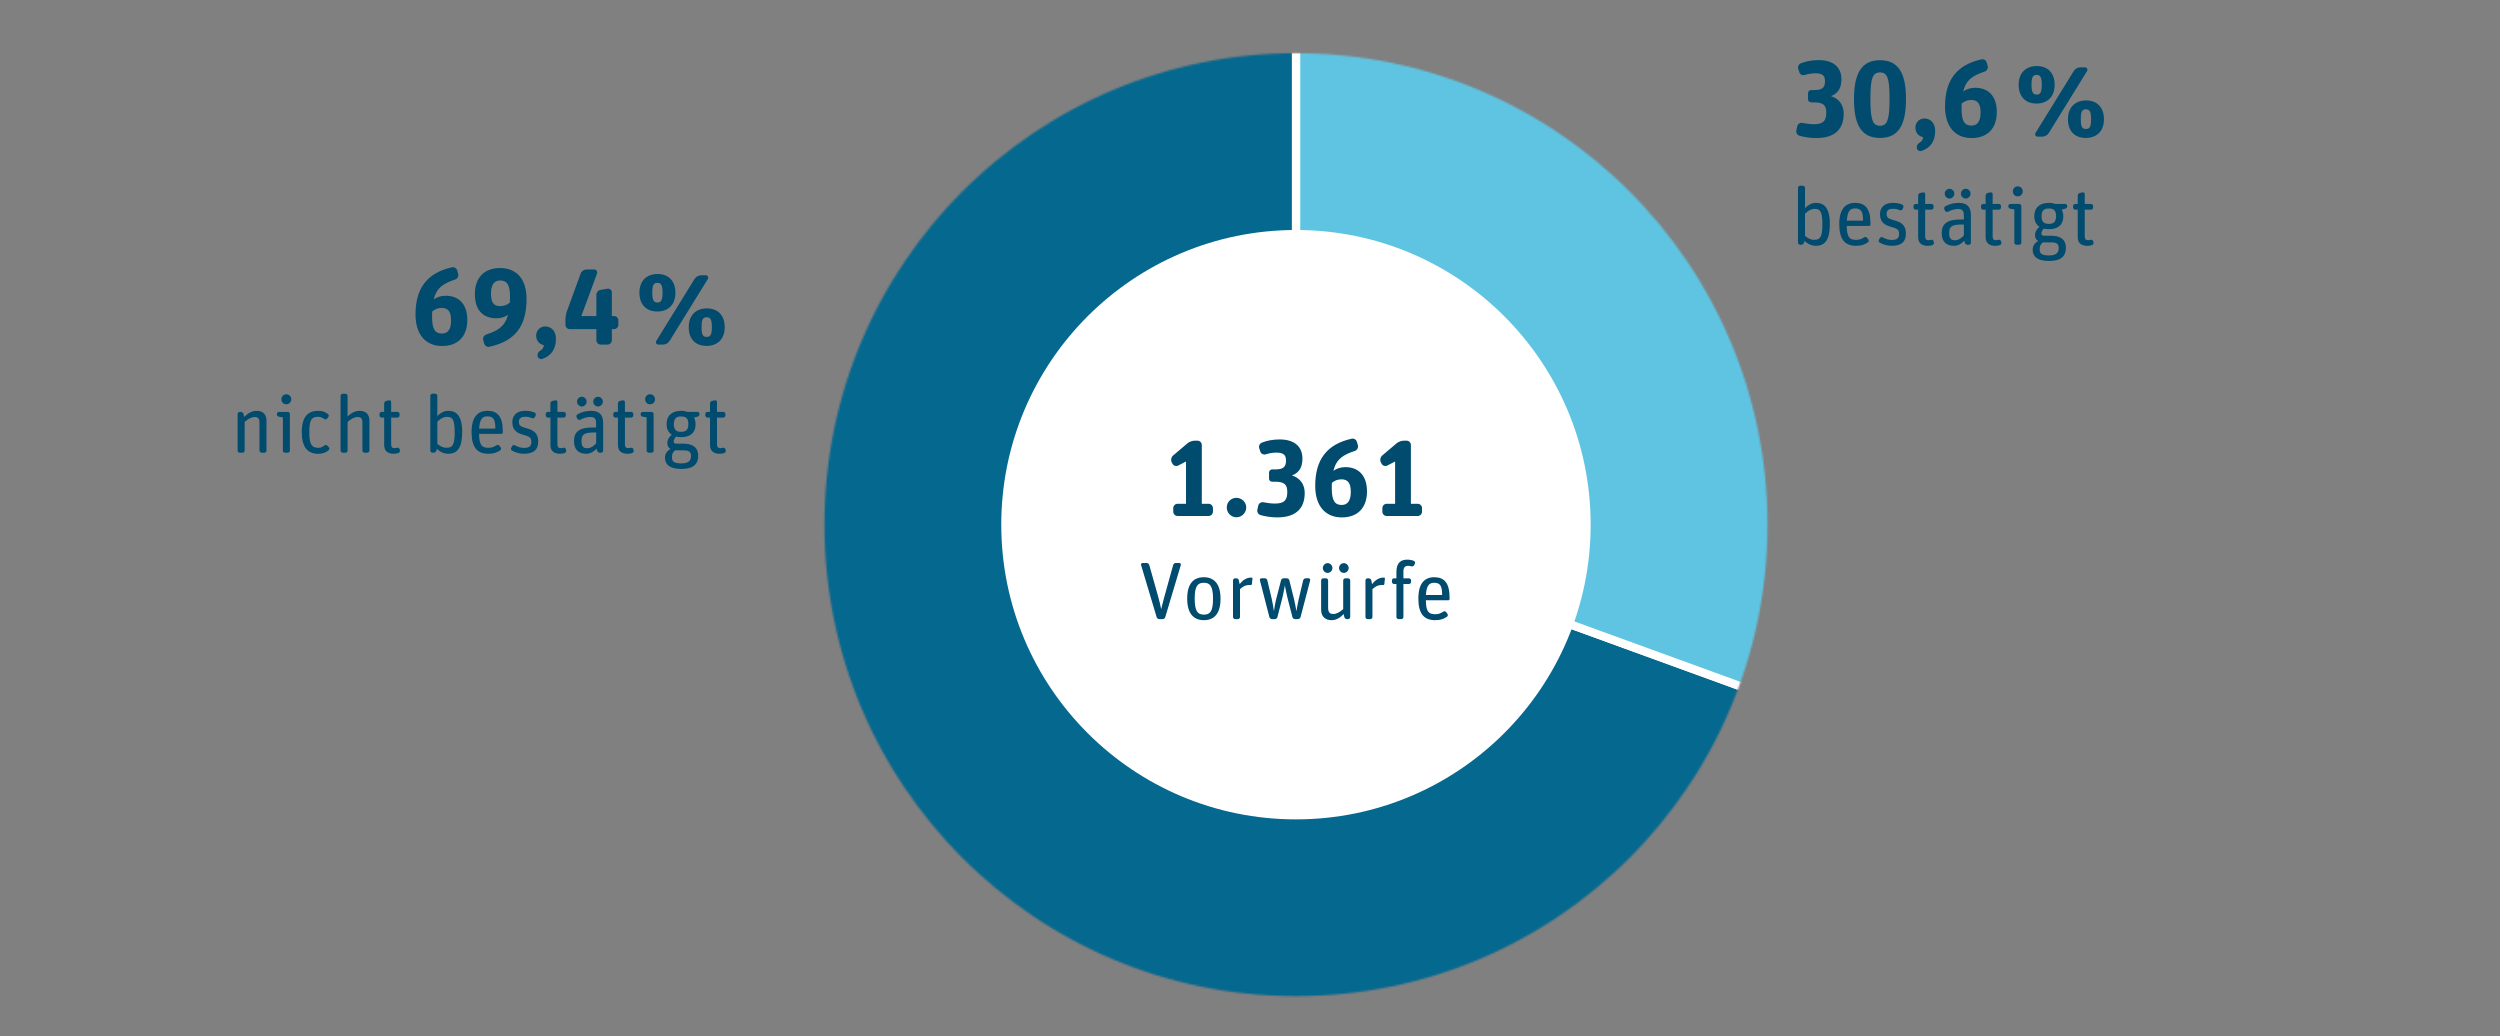 <?xml version="1.0" encoding="UTF-8"?>
<svg xmlns="http://www.w3.org/2000/svg" width="1361" height="564" viewBox="0 0 1361 564" fill="none">
  <rect x="0" y="0" width="1361" height="564" fill="#808080" stroke="none"/>
  <path d="M132.03 246.46C132.65 246.46 133.18 245.93 133.18 245.31V229.69C134.78 228.27 136.77 227.03 138.55 227.03C140.55 227.03 141.26 227.74 141.26 230.27V245.31C141.26 245.93 141.79 246.46 142.41 246.46H143.92C144.54 246.46 145.07 245.93 145.07 245.31V229.07C145.07 225.3 142.9 223.66 139.7 223.66C137.08 223.66 134.86 225.03 132.91 226.99L132.56 225.35C132.43 224.73 131.85 224.24 131.18 224.24H130.51C129.89 224.24 129.36 224.77 129.36 225.39V245.31C129.36 245.93 129.89 246.46 130.51 246.46H132.02H132.03ZM156.66 246.46C157.28 246.46 157.81 245.93 157.81 245.31V225.39C157.81 224.77 157.28 224.24 156.66 224.24H151.87C151.25 224.24 150.72 224.77 150.72 225.39V225.52C150.72 226.19 151.21 226.76 151.87 226.85L154 227.21V245.31C154 245.93 154.53 246.46 155.15 246.46H156.66ZM158.57 217.39C158.57 215.79 157.42 214.64 155.86 214.64C154.3 214.64 153.2 215.84 153.2 217.39C153.2 218.94 154.31 220.1 155.82 220.1C157.42 220.1 158.57 218.9 158.57 217.39ZM178.93 245.08C179.42 244.68 179.46 243.93 179.02 243.48L178.22 242.64C177.82 242.15 177.07 242.11 176.58 242.51C175.65 243.26 174.72 243.8 173.34 243.8C169.79 243.8 168.37 242.16 168.37 235.33C168.37 228.5 169.66 226.9 173.03 226.9C174.5 226.9 175.43 227.3 176.4 228.05C176.89 228.45 177.6 228.4 178.04 227.92L178.75 227.03C179.15 226.54 179.1 225.83 178.57 225.43C176.97 224.14 175.29 223.66 173.16 223.66C167.66 223.66 164.28 226.85 164.28 235.33C164.28 243.32 167.43 247.04 173.11 247.04C175.64 247.04 177.46 246.38 178.92 245.09L178.93 245.08ZM188.07 246.46C188.69 246.46 189.22 245.93 189.22 245.31V229.69C190.82 228.27 192.81 227.03 194.59 227.03C196.59 227.03 197.3 227.74 197.3 230.27V245.31C197.3 245.93 197.83 246.46 198.45 246.46H199.96C200.58 246.46 201.11 245.93 201.11 245.31V229.07C201.11 225.3 198.94 223.66 195.74 223.66C193.17 223.66 191.17 224.9 189.22 226.72V215.49C189.22 214.87 188.69 214.34 188.07 214.34H186.56C185.94 214.34 185.41 214.87 185.41 215.49V245.31C185.41 245.93 185.94 246.46 186.56 246.46H188.07ZM209.15 227.33V242.28C209.15 245.83 211.46 247.03 214.47 247.03C215.4 247.03 216.2 246.85 216.91 246.63C217.53 246.41 217.84 245.79 217.71 245.17L217.53 244.5C217.35 243.92 216.73 243.57 216.15 243.75C215.75 243.88 215.31 243.97 214.77 243.97C213.53 243.97 212.95 243.35 212.95 241.93V227.33H216.37C216.99 227.33 217.52 226.8 217.52 226.18V225.38C217.52 224.76 216.99 224.23 216.37 224.23H212.95V218.82C212.95 218.24 212.42 217.8 211.84 217.93L210.24 218.24C209.62 218.42 209.13 218.99 209.13 219.66V224.23H207.75C207.13 224.23 206.6 224.76 206.6 225.38V226.18C206.6 226.8 207.13 227.33 207.75 227.33H209.13H209.15ZM251.61 235.19C251.61 226.05 248.28 223.65 244.02 223.65C241.67 223.65 239.67 224.85 238.07 226.53V215.48C238.07 214.86 237.54 214.33 236.92 214.33H235.41C234.79 214.33 234.26 214.86 234.26 215.48V245.3C234.26 245.92 234.79 246.45 235.41 246.45H236.08C236.75 246.45 237.37 246.01 237.54 245.34L237.85 244.32C239.14 245.78 241.53 247.03 243.97 247.03C249.16 247.03 251.6 243.52 251.6 235.18L251.61 235.19ZM238.08 241.58V229.56C239.68 228.05 241.19 226.94 243.36 226.94C246.38 226.94 247.53 228.32 247.53 235.46C247.53 242.6 246.15 243.76 243 243.76C241.14 243.76 239.36 242.83 238.07 241.59L238.08 241.58ZM272.29 245.17C272.82 244.81 272.91 244.06 272.56 243.57L271.85 242.64C271.5 242.15 270.74 242.02 270.21 242.42C269.06 243.22 267.81 243.79 265.91 243.79C262.23 243.79 260.9 242.28 260.81 236.2H273.01C273.41 236.2 273.72 235.89 273.72 235.49V234.69C273.72 226.66 270.7 223.64 265.42 223.64C260.14 223.64 256.72 226.88 256.72 235.31C256.72 243.74 260 247.02 265.82 247.02C268.62 247.02 270.48 246.44 272.3 245.16L272.29 245.17ZM269.67 233.32H260.84C261.15 228 262.75 226.66 265.32 226.66C268.52 226.66 269.67 228.21 269.67 233.32ZM293.01 240.38C293.01 235.37 289.9 234.03 286.49 233.1C283.43 232.26 282.5 231.72 282.5 229.64C282.5 227.73 283.61 226.89 286.01 226.89C287.34 226.89 288.36 227.07 289.65 227.64C290.27 227.91 290.94 227.6 291.2 227.02L291.6 226.13C291.87 225.55 291.6 224.84 291.02 224.58C289.6 224 288 223.65 285.87 223.65C280.99 223.65 278.9 226.49 278.9 229.73C278.9 234.12 281.47 235.77 284.58 236.61C288.13 237.59 289.28 238.07 289.28 240.56C289.28 242.65 288.35 243.84 285.33 243.84C283.51 243.84 281.91 243.31 280.36 242.42C279.83 242.11 279.12 242.29 278.81 242.86L278.32 243.7C278.01 244.23 278.19 244.94 278.72 245.3C280.36 246.23 282.71 247.03 285.15 247.03C290.39 247.03 293 244.99 293 240.37L293.01 240.38ZM299.66 227.33V242.28C299.66 245.83 301.97 247.03 304.98 247.03C305.91 247.03 306.71 246.85 307.42 246.63C308.04 246.41 308.35 245.79 308.22 245.17L308.04 244.5C307.86 243.92 307.24 243.57 306.66 243.75C306.26 243.88 305.82 243.97 305.28 243.97C304.04 243.97 303.46 243.35 303.46 241.93V227.33H306.88C307.5 227.33 308.03 226.8 308.03 226.18V225.38C308.03 224.76 307.5 224.23 306.88 224.23H303.46V218.82C303.46 218.24 302.93 217.8 302.35 217.93L300.75 218.24C300.13 218.42 299.64 218.99 299.64 219.66V224.23H298.26C297.64 224.23 297.11 224.76 297.11 225.38V226.18C297.11 226.8 297.64 227.33 298.26 227.33H299.64H299.66ZM324.78 244.24L325.09 245.35C325.27 246.02 325.89 246.46 326.55 246.46H327.21C327.83 246.46 328.36 245.93 328.36 245.31V230.36C328.36 225.61 326.1 223.66 321.75 223.66C318.73 223.66 316.43 224.46 314.43 225.52C313.85 225.83 313.63 226.54 313.9 227.12L314.34 227.96C314.61 228.54 315.32 228.76 315.89 228.49C317.58 227.65 319.44 226.98 321.35 226.98C324.23 226.98 324.54 228.49 324.54 230.97V232.7H322.72C315.44 232.7 312.47 235.05 312.47 240.11C312.47 244.68 314.91 247.03 319.17 247.03C321.61 247.03 323.47 245.65 324.76 244.24H324.78ZM316.57 240.11C316.57 236.87 317.64 235.45 323.23 235.45H324.56V241.35C323.5 242.55 321.85 244.01 319.68 244.01C317.51 244.01 316.57 243.03 316.57 240.1V240.11ZM319.36 218.64C319.36 217.17 318.12 215.98 316.74 215.98C315.36 215.98 314.12 217.18 314.12 218.64C314.12 220.1 315.36 221.3 316.74 221.3C318.12 221.3 319.36 220.1 319.36 218.64ZM328.19 218.64C328.19 217.17 326.95 215.98 325.57 215.98C324.19 215.98 322.95 217.18 322.95 218.64C322.95 220.1 324.19 221.3 325.57 221.3C326.95 221.3 328.19 220.1 328.19 218.64ZM336.4 227.33V242.28C336.4 245.83 338.71 247.03 341.72 247.03C342.65 247.03 343.45 246.85 344.16 246.63C344.78 246.41 345.09 245.79 344.96 245.17L344.78 244.5C344.6 243.92 343.98 243.57 343.4 243.75C343 243.88 342.56 243.97 342.03 243.97C340.79 243.97 340.21 243.35 340.21 241.93V227.33H343.63C344.25 227.33 344.78 226.8 344.78 226.18V225.38C344.78 224.76 344.25 224.23 343.63 224.23H340.21V218.82C340.21 218.24 339.68 217.8 339.1 217.93L337.5 218.24C336.88 218.42 336.39 218.99 336.39 219.66V224.23H335.01C334.39 224.23 333.86 224.76 333.86 225.38V226.18C333.86 226.8 334.39 227.33 335.01 227.33H336.39H336.4ZM354.68 246.46C355.3 246.46 355.83 245.93 355.83 245.31V225.39C355.83 224.77 355.3 224.24 354.68 224.24H349.89C349.27 224.24 348.74 224.77 348.74 225.39V225.52C348.74 226.19 349.23 226.76 349.89 226.85L352.02 227.21V245.31C352.02 245.93 352.55 246.46 353.17 246.46H354.68ZM356.59 217.39C356.59 215.79 355.44 214.64 353.88 214.64C352.32 214.64 351.22 215.84 351.22 217.39C351.22 218.94 352.33 220.1 353.84 220.1C355.44 220.1 356.59 218.9 356.59 217.39ZM380.1 248.06C380.1 243.62 377.08 241.54 372.11 241.54H368.29C367.14 241.54 366.74 241.05 366.74 240.39C366.74 239.55 367.32 238.44 368.03 237.68C368.87 237.9 369.85 237.99 370.87 237.99C375.71 237.99 378.68 235.68 378.68 230.98C378.68 229.65 378.37 228.41 377.84 227.34L379.75 226.81C380.37 226.68 380.81 226.1 380.81 225.43V225.34C380.81 224.72 380.32 224.23 379.7 224.23H374.29C373.31 223.88 372.16 223.65 370.83 223.65C365.99 223.65 362.89 226.13 362.89 230.84C362.89 233.55 363.91 235.5 365.73 236.7C364.44 237.72 363.29 239.14 363.29 241.31C363.29 242.64 363.87 243.75 364.98 244.42C363.38 245.4 362.01 246.77 362.01 249.12C362.01 252.85 364.5 255.29 371.02 255.29C377.54 255.29 380.12 252.58 380.12 248.06H380.1ZM372.38 245.17C374.69 245.17 376.2 245.83 376.2 248.19C376.2 251.03 374.51 252.27 370.96 252.27C366.57 252.27 365.81 251.07 365.81 248.76C365.81 247.07 366.52 245.92 367.54 245.17H372.38ZM366.84 230.97C366.84 227.86 368.17 226.71 370.74 226.71C373.49 226.71 374.73 227.73 374.73 230.88C374.73 234.03 373.4 235.09 370.78 235.09C368.16 235.09 366.83 233.98 366.83 230.96L366.84 230.97ZM386.54 227.33V242.28C386.54 245.83 388.85 247.03 391.86 247.03C392.79 247.03 393.59 246.85 394.3 246.63C394.92 246.41 395.23 245.79 395.1 245.17L394.92 244.5C394.74 243.92 394.12 243.57 393.54 243.75C393.14 243.88 392.7 243.97 392.16 243.97C390.92 243.97 390.34 243.35 390.34 241.93V227.33H393.76C394.38 227.33 394.91 226.8 394.91 226.18V225.38C394.91 224.76 394.38 224.23 393.76 224.23H390.34V218.82C390.34 218.24 389.81 217.8 389.23 217.93L387.63 218.24C387.01 218.42 386.52 218.99 386.52 219.66V224.23H385.14C384.52 224.23 383.99 224.76 383.99 225.38V226.18C383.99 226.8 384.52 227.33 385.14 227.33H386.52H386.54Z" fill="#004B6E"></path>
  <path d="M254.4 174.18C254.4 165.41 249.63 161 242.69 161C239.81 161 237.86 161.82 236.1 163C237.75 156.41 241.63 154.23 247.81 152.17C249.05 151.76 249.75 150.4 249.46 149.17L248.93 147.29C248.58 146 247.28 145.23 246.05 145.52C232.57 148.52 226.21 156.88 226.21 171.18C226.21 182.66 232.21 188.37 240.69 188.37C249.17 188.37 254.4 183.31 254.4 174.18ZM245.57 174.47C245.57 179.3 243.8 181.59 240.68 181.59C236.68 181.59 235.21 179 235.21 172.29C235.21 171.35 235.21 170.41 235.27 169.58C236.8 168.34 238.27 167.64 240.51 167.64C244.04 167.64 245.57 169.76 245.57 174.47ZM272.29 166.64C268.76 166.64 267.29 164.7 267.29 159.87C267.29 155.04 269.05 152.69 272.18 152.69C276.18 152.69 277.65 155.16 277.65 161.69C277.65 162.75 277.65 163.75 277.59 164.69C276.06 165.99 274.53 166.63 272.29 166.63V166.64ZM264.7 182.12C263.46 182.53 262.76 183.89 263.05 185.12L263.58 187C263.93 188.29 265.23 189.06 266.46 188.77C280.47 185.71 286.65 177.53 286.65 162.81C286.65 151.33 280.76 145.92 272.23 145.92C263.7 145.92 258.52 151.04 258.52 160.1C258.52 169.16 263.29 173.28 270.23 173.28C273 173.28 274.88 172.51 276.59 171.4C274.82 177.88 270.82 180.11 264.7 182.11V182.12ZM302.66 184.48C302.66 180.3 300.19 177.71 296.77 177.71C294.06 177.71 291.88 179.83 291.88 182.71C291.88 185.89 294.06 187.48 296.06 187.89C296 189.24 295.29 190.24 294 191.01C292.88 191.66 292.41 192.89 292.7 194.07C293.05 195.13 294.23 195.78 295.29 195.36C300.06 193.71 302.65 190.12 302.65 184.47L302.66 184.48ZM324.67 185.24C324.67 186.54 325.73 187.6 327.02 187.6H330.73C332.02 187.6 333.09 186.54 333.09 185.24V179.18H334.27C335.57 179.18 336.62 178.12 336.62 176.82V174.41C336.62 173.12 335.56 172.06 334.27 172.06H333.09V159.17C333.09 157.93 331.97 156.99 330.79 157.17L326.96 157.82C325.66 158 324.66 159.17 324.66 160.53V172.07H316.48L325.01 148.94C325.42 147.82 324.66 146.7 323.48 146.7H319.3C317.89 146.7 316.59 147.58 316.12 148.94L308.65 169.36C308.18 170.65 307.83 172.6 307.83 173.95V176.83C307.83 178.13 308.89 179.19 310.18 179.19H324.66V185.25L324.67 185.24ZM394.54 178.12C394.54 171.53 390.66 167.88 384.83 167.88C379 167.88 374.94 171.53 374.94 178.12C374.94 184.71 378.77 188.3 384.65 188.3C390.53 188.3 394.54 184.71 394.54 178.12ZM367.7 159.4C367.7 152.81 363.81 149.16 357.99 149.16C352.17 149.16 348.1 152.75 348.1 159.34C348.1 165.93 351.98 169.58 357.81 169.58C363.64 169.58 367.7 165.99 367.7 159.4ZM360.93 187.6C362.34 187.6 363.75 186.83 364.52 185.6L385.36 151.87C385.89 150.99 385.3 149.87 384.24 149.87H381.71C380.3 149.87 378.89 150.64 378.12 151.87L357.28 185.6C356.75 186.48 357.34 187.6 358.4 187.6H360.93ZM381.94 178C381.94 174.06 382.59 172.7 384.71 172.7C386.83 172.7 387.54 174 387.54 178.17C387.54 182.06 386.83 183.41 384.71 183.41C382.59 183.41 381.94 182.17 381.94 177.99V178ZM355.1 159.23C355.1 155.35 355.81 153.99 357.87 153.99C359.93 153.99 360.69 155.23 360.69 159.4C360.69 163.29 359.98 164.7 357.92 164.7C355.86 164.7 355.1 163.41 355.1 159.23Z" fill="#004B6E"></path>
  <path d="M996.18 121.98C996.18 112.84 992.85 110.44 988.59 110.44C986.24 110.44 984.24 111.64 982.64 113.32V102.27C982.64 101.65 982.11 101.12 981.49 101.12H979.98C979.36 101.12 978.83 101.65 978.83 102.27V132.09C978.83 132.71 979.36 133.24 979.98 133.24H980.65C981.32 133.24 981.94 132.8 982.11 132.13L982.42 131.11C983.71 132.57 986.1 133.82 988.54 133.82C993.73 133.82 996.17 130.32 996.17 121.97L996.18 121.98ZM982.65 128.37V116.35C984.25 114.84 985.76 113.73 987.93 113.73C990.95 113.73 992.1 115.11 992.1 122.25C992.1 129.39 990.72 130.55 987.57 130.55C985.71 130.55 983.93 129.62 982.64 128.38L982.65 128.37ZM1016.86 131.96C1017.4 131.6 1017.48 130.85 1017.13 130.36L1016.42 129.43C1016.07 128.94 1015.31 128.81 1014.78 129.21C1013.62 130.01 1012.38 130.58 1010.47 130.58C1006.79 130.58 1005.46 129.07 1005.37 122.99H1017.57C1017.97 122.99 1018.28 122.68 1018.28 122.28V121.48C1018.28 113.45 1015.27 110.43 1009.99 110.43C1004.71 110.43 1001.29 113.67 1001.29 122.1C1001.29 130.53 1004.57 133.81 1010.39 133.81C1013.18 133.81 1015.04 133.23 1016.86 131.95V131.96ZM1014.25 120.12H1005.42C1005.73 114.79 1007.32 113.46 1009.9 113.46C1013.09 113.46 1014.25 115.01 1014.25 120.12ZM1037.58 127.17C1037.58 122.16 1034.48 120.82 1031.06 119.89C1028 119.05 1027.07 118.51 1027.07 116.43C1027.07 114.52 1028.18 113.68 1030.57 113.68C1031.91 113.68 1032.93 113.86 1034.21 114.43C1034.83 114.7 1035.5 114.39 1035.77 113.81L1036.16 112.92C1036.43 112.34 1036.16 111.63 1035.59 111.37C1034.17 110.79 1032.57 110.44 1030.44 110.44C1025.56 110.44 1023.47 113.28 1023.47 116.52C1023.47 120.91 1026.05 122.56 1029.15 123.4C1032.7 124.38 1033.86 124.86 1033.86 127.35C1033.86 129.43 1032.93 130.63 1029.91 130.63C1028.09 130.63 1026.49 130.1 1024.94 129.21C1024.41 128.9 1023.7 129.08 1023.39 129.65L1022.9 130.49C1022.59 131.02 1022.76 131.73 1023.3 132.09C1024.94 133.02 1027.29 133.82 1029.73 133.82C1034.97 133.82 1037.58 131.78 1037.58 127.17ZM1044.24 114.13V129.08C1044.24 132.63 1046.55 133.83 1049.56 133.83C1050.5 133.83 1051.29 133.65 1052 133.43C1052.63 133.21 1052.94 132.59 1052.8 131.97L1052.63 131.3C1052.45 130.72 1051.83 130.37 1051.25 130.55C1050.85 130.68 1050.41 130.77 1049.88 130.77C1048.63 130.77 1048.06 130.15 1048.06 128.73V114.13H1051.47C1052.09 114.13 1052.63 113.6 1052.63 112.98V112.18C1052.63 111.56 1052.09 111.03 1051.47 111.03H1048.06V105.62C1048.06 105.04 1047.52 104.6 1046.95 104.73L1045.35 105.04C1044.73 105.22 1044.24 105.79 1044.24 106.46V111.03H1042.86C1042.24 111.03 1041.71 111.56 1041.71 112.18V112.98C1041.71 113.6 1042.24 114.13 1042.86 114.13H1044.24ZM1069.35 131.03L1069.66 132.14C1069.84 132.81 1070.46 133.25 1071.13 133.25H1071.79C1072.41 133.25 1072.95 132.72 1072.95 132.1V117.15C1072.95 112.4 1070.68 110.45 1066.34 110.45C1063.32 110.45 1061.01 111.25 1059.01 112.31C1058.44 112.62 1058.22 113.33 1058.48 113.91L1058.93 114.75C1059.19 115.33 1059.9 115.55 1060.48 115.28C1062.17 114.44 1064.03 113.77 1065.94 113.77C1068.82 113.77 1069.13 115.28 1069.13 117.76V119.49H1067.31C1060.04 119.49 1057.06 121.84 1057.06 126.9C1057.06 131.47 1059.5 133.82 1063.76 133.82C1066.2 133.82 1068.07 132.45 1069.35 131.03ZM1061.14 126.9C1061.14 123.66 1062.21 122.24 1067.8 122.24H1069.13V128.14C1068.07 129.34 1066.42 130.8 1064.25 130.8C1062.08 130.8 1061.14 129.82 1061.14 126.89V126.9ZM1063.94 105.43C1063.94 103.96 1062.7 102.77 1061.32 102.77C1059.94 102.77 1058.7 103.97 1058.7 105.43C1058.7 106.89 1059.95 108.09 1061.32 108.09C1062.69 108.09 1063.94 106.89 1063.94 105.43ZM1072.77 105.43C1072.77 103.96 1071.53 102.77 1070.15 102.77C1068.77 102.77 1067.53 103.97 1067.53 105.43C1067.53 106.89 1068.78 108.09 1070.15 108.09C1071.52 108.09 1072.77 106.89 1072.77 105.43ZM1080.98 114.13V129.08C1080.98 132.63 1083.29 133.83 1086.3 133.83C1087.23 133.83 1088.03 133.65 1088.74 133.43C1089.36 133.21 1089.67 132.59 1089.54 131.97L1089.36 131.3C1089.19 130.72 1088.57 130.37 1087.99 130.55C1087.59 130.68 1087.15 130.77 1086.61 130.77C1085.37 130.77 1084.79 130.15 1084.79 128.73V114.13H1088.21C1088.83 114.13 1089.36 113.6 1089.36 112.98V112.18C1089.36 111.56 1088.83 111.03 1088.21 111.03H1084.79V105.62C1084.79 105.04 1084.26 104.6 1083.68 104.73L1082.09 105.04C1081.47 105.22 1080.98 105.79 1080.98 106.46V111.03H1079.6C1078.98 111.03 1078.45 111.56 1078.45 112.18V112.98C1078.45 113.6 1078.98 114.13 1079.6 114.13H1080.98ZM1099.26 133.25C1099.88 133.25 1100.41 132.72 1100.41 132.1V112.18C1100.41 111.56 1099.88 111.03 1099.26 111.03H1094.47C1093.84 111.03 1093.31 111.56 1093.31 112.18V112.31C1093.31 112.98 1093.8 113.55 1094.47 113.64L1096.6 113.99V132.09C1096.6 132.71 1097.13 133.24 1097.75 133.24H1099.26V133.25ZM1101.17 104.19C1101.17 102.59 1100.01 101.44 1098.46 101.44C1096.91 101.44 1095.8 102.64 1095.8 104.19C1095.8 105.74 1096.91 106.9 1098.42 106.9C1100.01 106.9 1101.17 105.7 1101.17 104.19ZM1124.68 134.85C1124.68 130.41 1121.67 128.33 1116.7 128.33H1112.88C1111.73 128.33 1111.33 127.84 1111.33 127.18C1111.33 126.34 1111.9 125.23 1112.61 124.47C1113.46 124.69 1114.43 124.78 1115.45 124.78C1120.29 124.78 1123.26 122.47 1123.26 117.77C1123.26 116.44 1122.95 115.2 1122.42 114.13L1124.33 113.6C1124.95 113.47 1125.39 112.89 1125.39 112.22V112.13C1125.39 111.51 1124.9 111.02 1124.28 111.02H1118.87C1117.89 110.66 1116.74 110.44 1115.41 110.44C1110.57 110.44 1107.47 112.92 1107.47 117.63C1107.47 120.34 1108.49 122.29 1110.31 123.49C1109.02 124.51 1107.87 125.93 1107.87 128.1C1107.87 129.43 1108.44 130.54 1109.55 131.21C1107.95 132.19 1106.58 133.56 1106.58 135.91C1106.58 139.64 1109.06 142.08 1115.59 142.08C1122.12 142.08 1124.68 139.37 1124.68 134.85ZM1116.96 131.96C1119.27 131.96 1120.78 132.62 1120.78 134.98C1120.78 137.82 1119.09 139.06 1115.54 139.06C1111.15 139.06 1110.39 137.86 1110.39 135.55C1110.39 133.86 1111.1 132.71 1112.13 131.96H1116.96ZM1111.42 117.76C1111.42 114.65 1112.75 113.5 1115.32 113.5C1118.07 113.5 1119.31 114.52 1119.31 117.67C1119.31 120.82 1117.98 121.88 1115.36 121.88C1112.74 121.88 1111.42 120.77 1111.42 117.75V117.76ZM1131.12 114.13V129.08C1131.12 132.63 1133.42 133.83 1136.44 133.83C1137.37 133.83 1138.17 133.65 1138.88 133.43C1139.5 133.21 1139.81 132.59 1139.68 131.97L1139.5 131.3C1139.32 130.72 1138.7 130.37 1138.13 130.55C1137.73 130.68 1137.28 130.77 1136.75 130.77C1135.51 130.77 1134.93 130.15 1134.93 128.73V114.13H1138.35C1138.97 114.13 1139.5 113.6 1139.5 112.98V112.18C1139.5 111.56 1138.97 111.03 1138.35 111.03H1134.93V105.62C1134.93 105.04 1134.4 104.6 1133.82 104.73L1132.23 105.04C1131.6 105.22 1131.12 105.79 1131.12 106.46V111.03H1129.74C1129.12 111.03 1128.59 111.56 1128.59 112.18V112.98C1128.59 113.6 1129.12 114.13 1129.74 114.13H1131.12Z" fill="#004B6E"></path>
  <path d="M1003.71 61.91C1003.71 57.44 1001.47 53.789 996.76 52.319C1000.94 50.789 1002.47 47.49 1002.47 43.14C1002.47 36.37 997.76 32.719 990.11 32.719C986.17 32.719 982.99 33.429 980.46 34.429C979.22 34.9 978.58 36.26 978.93 37.489L979.52 39.309C979.93 40.55 981.29 41.19 982.46 40.84C984.29 40.249 986.17 39.9 988.23 39.9C992.29 39.9 993.53 41.249 993.53 44.2C993.53 47.609 992.06 49.029 987.82 49.029H985.99C985.05 49.029 984.28 49.789 984.28 50.739V54.09C984.28 54.969 985.05 55.739 985.93 55.739H987.7C992.47 55.739 994.23 57.209 994.23 61.27C994.23 65.68 992.7 67.629 987.52 67.629C985.58 67.629 983.34 67.34 981.22 66.92C979.93 66.68 978.69 67.51 978.4 68.799L977.93 70.98C977.64 72.269 978.46 73.57 979.7 73.92C982.29 74.63 985.29 75.159 988.76 75.159C999.65 75.159 1003.71 69.57 1003.71 61.919V61.91ZM1037.62 53.91C1037.62 39.309 1033.2 32.779 1023.49 32.779C1013.78 32.779 1009.31 39.429 1009.31 54.029C1009.31 68.629 1013.78 75.1 1023.49 75.1C1033.2 75.1 1037.62 68.57 1037.62 53.91ZM1018.25 53.849C1018.25 42.489 1019.49 39.429 1023.49 39.429C1027.49 39.429 1028.67 42.55 1028.67 53.849C1028.67 65.15 1027.49 68.45 1023.49 68.45C1019.49 68.45 1018.25 65.269 1018.25 53.849ZM1053.51 71.269C1053.51 67.09 1051.04 64.499 1047.62 64.499C1044.92 64.499 1042.74 66.62 1042.74 69.499C1042.74 72.68 1044.92 74.269 1046.92 74.68C1046.86 76.029 1046.15 77.029 1044.86 77.799C1043.74 78.45 1043.27 79.68 1043.56 80.859C1043.92 81.919 1045.09 82.57 1046.15 82.15C1050.92 80.499 1053.51 76.909 1053.51 71.26V71.269ZM1087.06 60.969C1087.06 52.2 1082.29 47.789 1075.35 47.789C1072.46 47.789 1070.52 48.609 1068.75 49.789C1070.4 43.2 1074.29 41.02 1080.47 38.959C1081.7 38.55 1082.41 37.19 1082.12 35.959L1081.59 34.08C1081.23 32.779 1079.94 32.02 1078.7 32.309C1065.22 35.309 1058.87 43.669 1058.87 57.969C1058.87 69.45 1064.87 75.159 1073.34 75.159C1081.81 75.159 1087.06 70.1 1087.06 60.969ZM1078.23 61.26C1078.23 66.09 1076.46 68.379 1073.34 68.379C1069.34 68.379 1067.87 65.79 1067.87 59.08C1067.87 58.139 1067.87 57.2 1067.93 56.37C1069.46 55.13 1070.93 54.429 1073.17 54.429C1076.7 54.429 1078.23 56.55 1078.23 61.26ZM1145.39 64.909C1145.39 58.319 1141.5 54.669 1135.68 54.669C1129.86 54.669 1125.79 58.319 1125.79 64.909C1125.79 71.499 1129.61 75.09 1135.5 75.09C1141.39 75.09 1145.39 71.499 1145.39 64.909ZM1118.55 46.2C1118.55 39.609 1114.66 35.959 1108.84 35.959C1103.02 35.959 1098.95 39.55 1098.95 46.14C1098.95 52.73 1102.83 56.38 1108.66 56.38C1114.49 56.38 1118.55 52.789 1118.55 46.2ZM1111.78 74.39C1113.19 74.39 1114.6 73.62 1115.37 72.39L1136.21 38.66C1136.74 37.779 1136.15 36.66 1135.09 36.66H1132.56C1131.14 36.66 1129.73 37.429 1128.97 38.66L1108.13 72.39C1107.6 73.27 1108.19 74.39 1109.25 74.39H1111.78ZM1132.79 64.799C1132.79 60.859 1133.44 59.499 1135.56 59.499C1137.68 59.499 1138.38 60.8 1138.38 64.969C1138.38 68.859 1137.68 70.21 1135.56 70.21C1133.44 70.21 1132.79 68.969 1132.79 64.799ZM1105.95 46.02C1105.95 42.139 1106.66 40.779 1108.72 40.779C1110.78 40.779 1111.54 42.02 1111.54 46.19C1111.54 50.08 1110.84 51.489 1108.78 51.489C1106.72 51.489 1105.95 50.19 1105.95 46.02Z" fill="#004B6E"></path>
  <mask id="mask0_386_216" style="mask-type:luminance" maskUnits="userSpaceOnUse" x="448" y="28" width="515" height="515">
    <path d="M705.52 542.33C847.28 542.33 962.21 427.41 962.21 285.64C962.21 143.87 847.29 28.95 705.52 28.95C563.75 28.95 448.83 143.87 448.83 285.64C448.83 427.41 563.75 542.33 705.52 542.33Z" fill="white"></path>
  </mask>
  <g mask="url(#mask0_386_216)">
    <path d="M705.59 285.57L1198.28 464.89C1099.24 737 798.37 877.29 526.27 778.26C254.17 679.22 113.87 378.35 212.91 106.25C289.76 -104.91 480.89 -238.74 705.59 -238.74V285.57Z" fill="#05688F"></path>
    <path d="M705.59 285.57L1198.28 464.89C1099.24 737 798.37 877.29 526.27 778.26C254.17 679.22 113.87 378.35 212.91 106.25C289.76 -104.91 480.89 -238.74 705.59 -238.74V285.57Z" stroke="white" stroke-width="4.53" stroke-miterlimit="10"></path>
    <path d="M705.59 285.57V-238.74C995.16 -238.74 1229.89 -4 1229.89 285.57C1229.89 350.43 1220.46 403.94 1198.28 464.89L705.59 285.57Z" fill="#5FC4E1"></path>
    <path d="M705.59 285.57V-238.74C995.16 -238.74 1229.89 -4 1229.89 285.57C1229.89 350.43 1220.46 403.94 1198.28 464.89L705.59 285.57Z" stroke="white" stroke-width="4.53" stroke-miterlimit="10"></path>
  </g>
  <path d="M705.52 446.07C794.12 446.07 865.95 374.24 865.95 285.64C865.95 197.04 794.12 125.21 705.52 125.21C616.92 125.21 545.09 197.04 545.09 285.64C545.09 374.24 616.92 446.07 705.52 446.07Z" fill="white"></path>
  <path d="M632.91 337.05C633.58 337.05 634.2 336.61 634.37 335.94L642.84 307.59C642.97 307.01 642.57 306.48 642 306.48H640.14C639.47 306.48 638.85 306.92 638.67 307.59L634.01 324.41C633.08 327.69 632.72 329.42 632.19 331.46H632.1C631.7 329.46 631.26 327.51 630.41 324.45L625.66 307.59C625.48 306.93 624.86 306.48 624.2 306.48H622.03C621.45 306.48 621.05 307.01 621.19 307.59L629.67 335.94C629.85 336.61 630.47 337.05 631.13 337.05H632.9H632.91ZM664.46 325.91C664.46 317.57 660.73 314.24 655.32 314.24C649.91 314.24 646.31 317.57 646.31 325.91C646.31 334.25 649.99 337.62 655.41 337.62C660.83 337.62 664.46 334.25 664.46 325.91ZM650.39 325.91C650.39 319.03 651.99 317.26 655.36 317.26C658.73 317.26 660.37 319.08 660.37 325.96C660.37 332.84 658.77 334.61 655.4 334.61C652.03 334.61 650.39 332.75 650.39 325.91ZM673.91 337.05C674.53 337.05 675.06 336.52 675.06 335.9V320.73C676.7 319.22 678.08 318.47 680.12 318.47C680.34 318.47 680.61 318.47 680.83 318.51C681.18 318.55 681.49 318.29 681.54 317.98L681.85 314.87C681.89 314.69 681.72 314.52 681.54 314.47C681.41 314.43 681.23 314.43 681.1 314.43C678.53 314.43 676.49 315.94 674.84 317.98L674.44 315.98C674.31 315.31 673.73 314.83 673.06 314.83H672.39C671.77 314.83 671.24 315.36 671.24 315.98V335.9C671.24 336.52 671.77 337.05 672.39 337.05H673.9H673.91ZM694.01 337.05C694.68 337.05 695.3 336.56 695.43 335.94L698.18 325.2C698.67 323.34 699.42 319.16 699.47 318.77H699.51C699.78 320.1 700.31 323.12 700.84 325.2L703.59 335.94C703.77 336.56 704.39 337.05 705.05 337.05H706.56C707.23 337.05 707.85 336.61 708.02 335.94L713.26 315.93C713.44 315.4 712.99 314.82 712.42 314.82H710.87C710.2 314.82 709.58 315.31 709.45 315.93L706.97 326.4C706.53 328.31 705.9 331.9 705.82 332.52H705.73C705.64 331.99 705.06 328.62 704.49 326.26L701.92 315.92C701.79 315.3 701.17 314.81 700.5 314.81H698.81C698.15 314.81 697.52 315.3 697.39 315.92L694.64 326.61C694.28 327.98 693.8 330.69 693.57 332.51H693.48C693.26 330.91 692.81 328.12 692.37 326.21L689.93 315.92C689.8 315.3 689.18 314.81 688.51 314.81H686.74C686.16 314.81 685.72 315.39 685.9 315.92L691.05 335.93C691.23 336.55 691.85 337.04 692.51 337.04H694.02L694.01 337.05ZM731.5 334.3L731.86 335.94C731.99 336.56 732.57 337.05 733.24 337.05H733.9C734.52 337.05 735.05 336.52 735.05 335.9V315.98C735.05 315.36 734.52 314.83 733.9 314.83H732.39C731.77 314.83 731.24 315.36 731.24 315.98V331.6C729.6 333.06 727.69 334.26 725.91 334.26C723.91 334.26 723.03 333.37 723.03 330.75V315.98C723.03 315.36 722.5 314.83 721.88 314.83H720.37C719.75 314.83 719.22 315.36 719.22 315.98V331.95C719.22 335.81 721.7 337.63 724.9 337.63C727.52 337.63 729.65 336.21 731.51 334.3H731.5ZM725.38 309.23C725.38 307.77 724.14 306.57 722.76 306.57C721.38 306.57 720.14 307.77 720.14 309.23C720.14 310.69 721.38 311.89 722.76 311.89C724.14 311.89 725.38 310.69 725.38 309.23ZM734.21 309.23C734.21 307.77 732.97 306.57 731.59 306.57C730.21 306.57 728.97 307.77 728.97 309.23C728.97 310.69 730.21 311.89 731.59 311.89C732.97 311.89 734.21 310.69 734.21 309.23ZM746.01 337.05C746.63 337.05 747.16 336.52 747.16 335.9V320.73C748.8 319.22 750.18 318.47 752.22 318.47C752.44 318.47 752.71 318.47 752.93 318.51C753.28 318.55 753.6 318.29 753.64 317.98L753.95 314.87C753.99 314.69 753.82 314.52 753.64 314.47C753.51 314.43 753.33 314.43 753.2 314.43C750.63 314.43 748.59 315.94 746.94 317.98L746.54 315.98C746.41 315.31 745.83 314.83 745.16 314.83H744.5C743.88 314.83 743.35 315.36 743.35 315.98V335.9C743.35 336.52 743.88 337.05 744.5 337.05H746.01ZM760.21 317.93V335.9C760.21 336.52 760.74 337.05 761.36 337.05H762.87C763.49 337.05 764.02 336.52 764.02 335.9V317.93H767.04C767.66 317.93 768.19 317.4 768.19 316.78V315.98C768.19 315.36 767.66 314.83 767.04 314.83H764.02V311.24C764.02 308.98 764.78 308.04 766.64 308.04C767.22 308.04 767.79 308.13 768.33 308.31C768.95 308.49 769.66 308.18 769.93 307.6L770.28 306.85C770.55 306.27 770.28 305.56 769.7 305.34C768.63 304.9 767.39 304.67 766.11 304.67C762.83 304.67 760.21 306.18 760.21 311.28V314.83H758.92C758.3 314.83 757.77 315.36 757.77 315.98V316.78C757.77 317.4 758.3 317.93 758.92 317.93H760.21ZM787.72 335.76C788.25 335.41 788.34 334.65 787.99 334.16L787.28 333.23C786.92 332.74 786.17 332.61 785.64 333.01C784.49 333.81 783.24 334.39 781.34 334.39C777.66 334.39 776.33 332.88 776.24 326.8H788.44C788.84 326.8 789.15 326.49 789.15 326.09V325.29C789.15 317.26 786.13 314.24 780.85 314.24C775.57 314.24 772.15 317.48 772.15 325.91C772.15 334.34 775.43 337.62 781.25 337.62C784.05 337.62 785.91 337.04 787.73 335.76H787.72ZM785.1 323.92H776.27C776.58 318.6 778.18 317.26 780.75 317.26C783.95 317.26 785.1 318.81 785.1 323.92Z" fill="#004B6E"></path>
  <path d="M657.97 280.91C659.26 280.91 660.32 279.85 660.32 278.55V276.61C660.32 275.32 659.26 274.26 657.97 274.26H654.26V242.24C654.26 240.95 653.2 239.89 651.9 239.89H650.49C649.08 239.89 647.43 240.48 646.37 241.42L638.6 248.01C637.6 248.89 637.25 250.42 637.89 251.66L638.24 252.37C638.83 253.55 640.24 254.02 641.42 253.43L645.66 251.25V274.26H641.07C639.77 274.26 638.72 275.32 638.72 276.61V278.55C638.72 279.84 639.78 280.91 641.07 280.91H657.96H657.97ZM678.45 276.26C678.45 273.38 676.04 271.02 673.09 271.02C670.14 271.02 667.85 273.37 667.85 276.26C667.85 279.15 670.2 281.62 673.09 281.62C675.98 281.62 678.45 279.21 678.45 276.26ZM710.29 268.43C710.29 263.96 708.05 260.31 703.34 258.83C707.52 257.3 709.05 254 709.05 249.65C709.05 242.88 704.34 239.23 696.69 239.23C692.75 239.23 689.57 239.94 687.04 240.94C685.8 241.41 685.16 242.77 685.51 244L686.1 245.82C686.51 247.06 687.87 247.7 689.04 247.35C690.87 246.76 692.75 246.41 694.81 246.41C698.87 246.41 700.11 247.76 700.11 250.71C700.11 254.12 698.64 255.54 694.4 255.54H692.57C691.63 255.54 690.86 256.31 690.86 257.25V260.6C690.86 261.48 691.63 262.25 692.51 262.25H694.27C699.04 262.25 700.8 263.72 700.8 267.78C700.8 272.19 699.27 274.14 694.09 274.14C692.15 274.14 689.91 273.85 687.79 273.43C686.5 273.19 685.26 274.02 684.97 275.31L684.5 277.49C684.2 278.78 685.03 280.08 686.27 280.43C688.86 281.14 691.86 281.67 695.33 281.67C706.22 281.67 710.28 276.08 710.28 268.43H710.29ZM744.19 267.49C744.19 258.72 739.42 254.31 732.48 254.31C729.6 254.31 727.65 255.13 725.89 256.31C727.54 249.72 731.42 247.54 737.6 245.48C738.84 245.07 739.54 243.71 739.25 242.48L738.72 240.6C738.37 239.3 737.07 238.54 735.84 238.83C722.36 241.83 716 250.19 716 264.49C716 275.97 722 281.68 730.48 281.68C738.96 281.68 744.19 276.62 744.19 267.5V267.49ZM735.37 267.78C735.37 272.61 733.6 274.9 730.48 274.9C726.48 274.9 725.01 272.31 725.01 265.6C725.01 264.66 725.01 263.72 725.07 262.89C726.6 261.65 728.07 260.95 730.31 260.95C733.84 260.95 735.37 263.07 735.37 267.78ZM771.8 280.91C773.09 280.91 774.15 279.85 774.15 278.55V276.61C774.15 275.32 773.09 274.26 771.8 274.26H768.09V242.24C768.09 240.95 767.03 239.89 765.74 239.89H764.33C762.92 239.89 761.27 240.48 760.21 241.42L752.44 248.01C751.44 248.89 751.09 250.42 751.73 251.66L752.08 252.37C752.67 253.55 754.08 254.02 755.26 253.43L759.5 251.25V274.26H754.91C753.62 274.26 752.56 275.32 752.56 276.61V278.55C752.56 279.84 753.62 280.91 754.91 280.91H771.8Z" fill="#004B6E"></path>
</svg>
